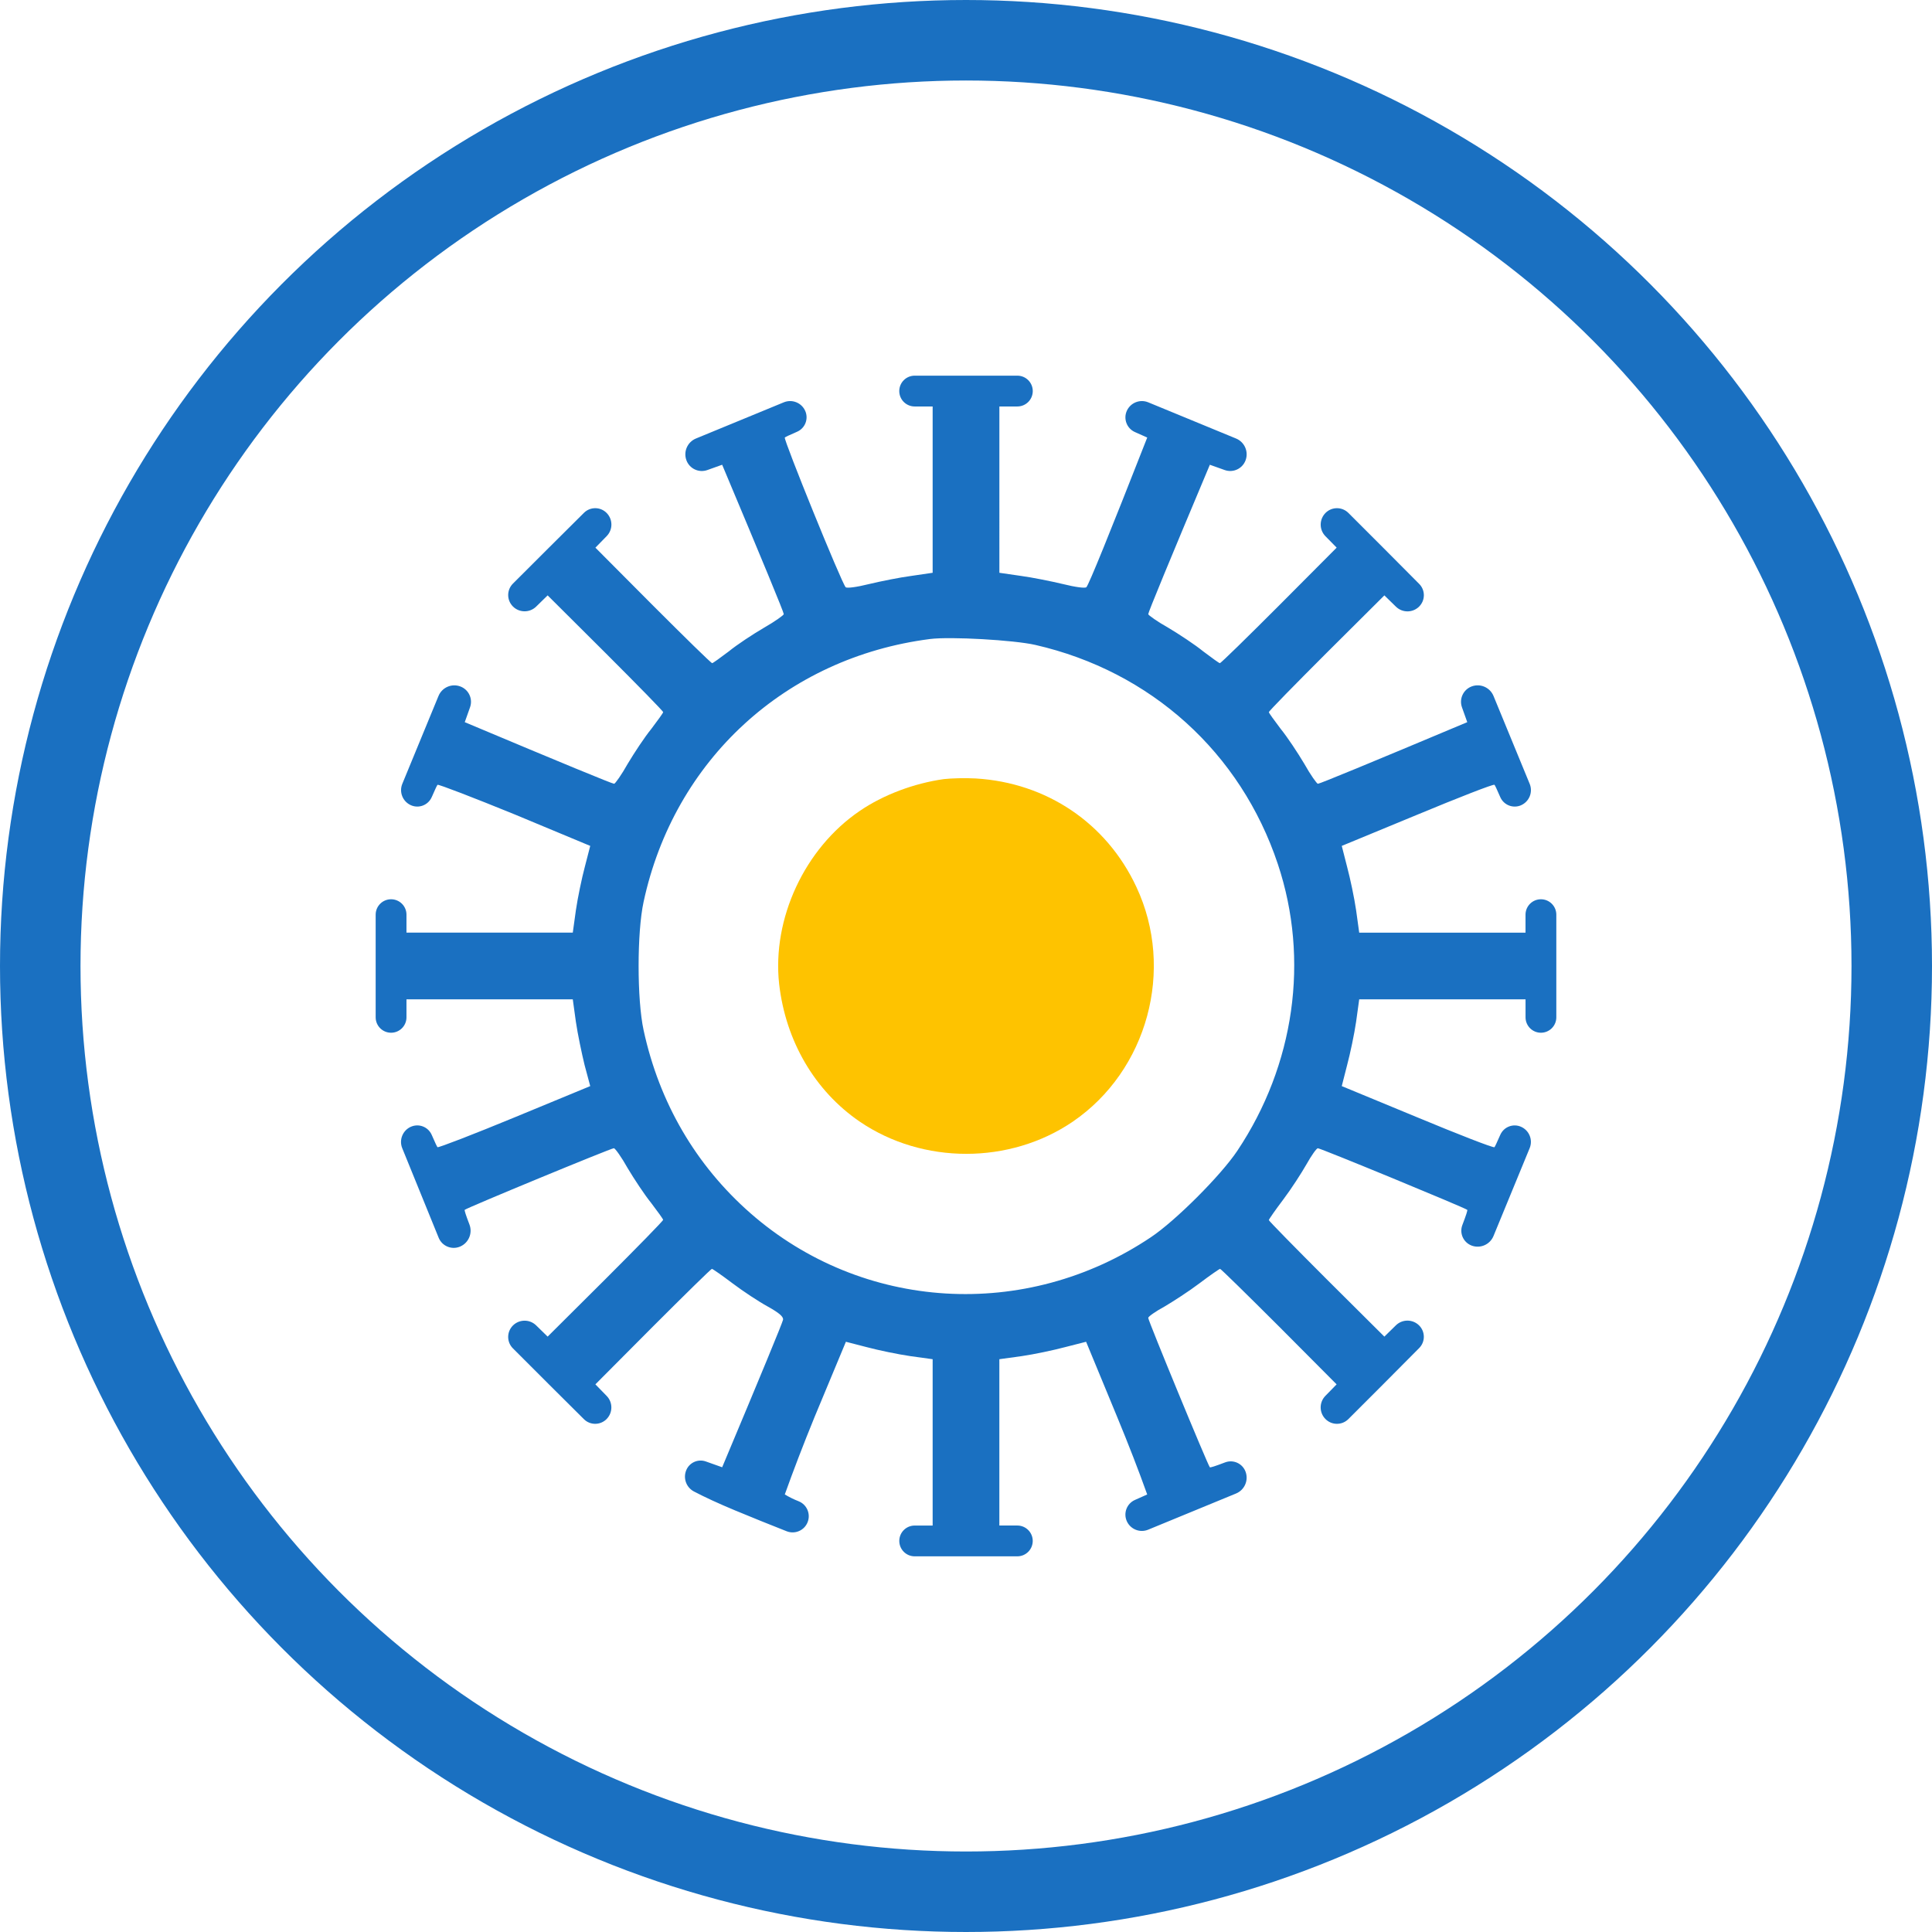 <svg xmlns="http://www.w3.org/2000/svg" width="72" height="72" viewBox="0 0 72 72">
    <g fill="none" fill-rule="evenodd">
        <g>
            <g transform="translate(-539 -1738) translate(539 1738)">
                <circle cx="36" cy="36" r="34.5" stroke="#1A70C1" stroke-width="3"/>
                <g fill-rule="nonzero">
                    <path fill="#1A70C1" d="M20.087 1.148h.67v6.198l-.785.115c-.44.058-1.148.2-1.588.306-.459.115-.832.163-.87.115-.153-.162-2.315-5.49-2.267-5.576.013-.017.165-.09.458-.216.298-.13.434-.476.305-.773l-.003-.006c-.136-.304-.488-.444-.796-.318l-3.275 1.349c-.315.13-.473.485-.357.806.113.317.462.482.78.37l.554-.198c1.53 3.641 2.296 5.497 2.296 5.567 0 .038-.335.277-.737.507-.41.239-1.004.63-1.31.88-.316.239-.593.44-.622.44-.038 0-1.024-.967-2.21-2.153L8.189 6.41l.42-.43c.235-.24.235-.622 0-.862-.23-.235-.607-.24-.843-.01l-.004.004-1.324 1.317L5.115 7.75c-.235.235-.235.616 0 .851l.002.003c.24.236.624.237.864.002l.428-.418 2.152 2.143c1.186 1.186 2.153 2.17 2.153 2.209 0 .029-.201.306-.44.622-.25.306-.641.9-.88 1.3-.23.412-.47.747-.507.747-.07 0-1.926-.765-5.567-2.296l.197-.554c.113-.318-.052-.667-.37-.78-.32-.116-.675.042-.805.357L.993 15.211c-.126.308.014.66.318.796.296.133.643 0 .776-.296l.003-.006c.127-.293.199-.445.216-.458.048-.02 1.34.478 2.889 1.11l2.801 1.167-.2.775c-.115.43-.268 1.166-.335 1.626l-.115.831H1.148v-.67c0-.316-.257-.573-.574-.573-.317 0-.574.257-.574.574v3.826c0 .317.257.574.574.574.317 0 .574-.257.574-.574v-.67h6.198l.115.833c.067.46.22 1.186.325 1.616l.21.784-2.802 1.158c-1.55.64-2.84 1.138-2.889 1.119-.017-.013-.089-.166-.216-.459-.13-.297-.475-.434-.773-.304l-.006.002c-.304.136-.445.49-.32.798l1.358 3.338c.126.31.48.458.79.332l.014-.006c.315-.137.466-.499.343-.82-.135-.351-.193-.534-.176-.547.105-.086 5.453-2.296 5.558-2.296.047 0 .287.335.516.746.24.402.631.995.88 1.302.24.315.44.593.44.621 0 .039-.966 1.024-2.152 2.21l-2.152 2.142-.428-.418c-.24-.235-.625-.234-.864.002-.236.234-.239.615-.005.851l.003.003 1.322 1.322 1.324 1.317c.233.232.611.23.844-.003l.003-.004c.234-.239.234-.621 0-.86l-.42-.431 2.142-2.152c1.186-1.186 2.171-2.152 2.2-2.152.029 0 .373.24.765.536.392.296.985.688 1.32.87.43.24.593.383.565.497-.045.166-.8 1.997-2.267 5.491l-.608-.216c-.292-.104-.614.04-.731.326-.124.3.002.643.288.793.41.215.92.45 1.53.704.641.266 1.283.526 1.925.778.31.122.66-.03.781-.34.122-.309-.03-.659-.34-.78l-.004-.002c-.166-.064-.335-.147-.507-.25.319-.892.688-1.855 1.11-2.888l1.167-2.802.775.2c.43.115 1.167.268 1.626.335l.832.115v6.199h-.67c-.317 0-.573.257-.573.573 0 .317.256.574.573.574h3.826c.317 0 .574-.257.574-.574 0-.317-.257-.574-.574-.574h-.67v-6.198l.833-.115c.46-.067 1.186-.22 1.616-.335l.784-.2 1.158 2.802c.427 1.033.8 1.996 1.119 2.889l-.46.205c-.3.135-.435.488-.3.79.135.303.488.444.796.317l3.274-1.348c.316-.13.473-.485.358-.806-.11-.308-.449-.468-.756-.357l-.011.004c-.365.139-.554.2-.567.181-.086-.105-2.296-5.462-2.296-5.567 0-.048.268-.239.603-.42.325-.192.918-.574 1.31-.871.392-.296.737-.536.766-.536.028 0 1.013.967 2.2 2.152l2.142 2.152-.419.429c-.235.24-.234.624.003.863.233.236.615.239.851.005l.003-.003 1.322-1.322 1.316-1.324c.233-.233.232-.611-.002-.844l-.004-.004c-.24-.234-.622-.234-.861 0l-.43.421-2.153-2.142c-1.186-1.186-2.152-2.171-2.152-2.2 0-.029.24-.373.536-.765.296-.392.679-.985.87-1.32.182-.326.373-.593.42-.593.106 0 5.463 2.21 5.568 2.295.018.014-.043.203-.182.567-.116.305.037.647.343.764l.01.004c.322.115.677-.043.807-.358l1.348-3.275c.127-.308-.014-.66-.318-.796-.296-.133-.643 0-.775.296l-.003.006c-.127.292-.2.445-.216.458-.048.029-1.35-.478-2.89-1.119l-2.8-1.158.2-.784c.115-.43.268-1.158.335-1.616l.115-.833h6.199v.67c0 .317.257.574.573.574.317 0 .574-.257.574-.574v-3.826c0-.317-.257-.574-.574-.574-.317 0-.574.257-.574.574v.67h-6.198l-.115-.833c-.067-.46-.22-1.186-.335-1.616l-.2-.784 2.802-1.158c1.54-.64 2.84-1.148 2.889-1.12.017.014.089.166.216.46.13.297.476.433.773.304l.006-.003c.303-.136.444-.488.317-.796l-1.348-3.275c-.13-.315-.485-.473-.806-.358-.317.114-.482.463-.37.78l.198.555c-3.641 1.53-5.497 2.296-5.567 2.296-.038 0-.277-.335-.507-.746-.239-.402-.63-.995-.88-1.301-.239-.316-.44-.593-.44-.622 0-.038.967-1.024 2.153-2.21l2.152-2.142.43.42c.24.235.622.235.862 0 .235-.23.24-.607.01-.843l-.004-.004-1.317-1.324-1.322-1.322c-.235-.235-.617-.235-.852 0l-.002.002c-.236.24-.238.624-.003.864l.42.428-2.143 2.152c-1.186 1.186-2.171 2.153-2.21 2.153-.028 0-.306-.201-.621-.44-.307-.25-.9-.641-1.302-.88-.41-.23-.746-.47-.746-.507 0-.07.765-1.926 2.296-5.567l.554.197c.318.113.666-.052.78-.37.115-.32-.042-.675-.358-.805L28.79.993c-.308-.126-.66.014-.797.318-.135.301 0 .655.301.79l.46.205c-1.416 3.61-2.171 5.468-2.267 5.576-.039.048-.412 0-.87-.115-.44-.105-1.149-.248-1.579-.306l-.794-.115V1.148h.67c.317 0 .574-.257.574-.574 0-.317-.257-.574-.574-.574h-3.827c-.317 0-.574.257-.574.574 0 .317.257.574.574.574zm4.496 8.886c4.304.985 7.652 4.008 9.039 8.169 1.186 3.558.622 7.489-1.511 10.684-.613.918-2.305 2.611-3.224 3.223-4.668 3.129-10.751 2.755-14.922-.899-2.037-1.788-3.396-4.122-3.98-6.82-.248-1.138-.248-3.644 0-4.782 1.139-5.29 5.3-9.106 10.676-9.795.755-.096 3.128.038 3.922.22z" transform="translate(14 14)"/>
                    <path fill="#FEC300" d="M21.173 15.035c-1.112.157-2.263.588-3.139 1.19-2.05 1.396-3.264 4.013-2.998 6.443.243 2.132 1.331 3.989 3.006 5.133 2.348 1.599 5.588 1.599 7.937 0 2.786-1.904 3.812-5.674 2.371-8.746-1.111-2.383-3.35-3.887-5.987-4.044-.384-.023-.924-.007-1.19.024z" transform="translate(14 14)"/>
                </g>
            </g>
        </g>
    </g>
</svg>
